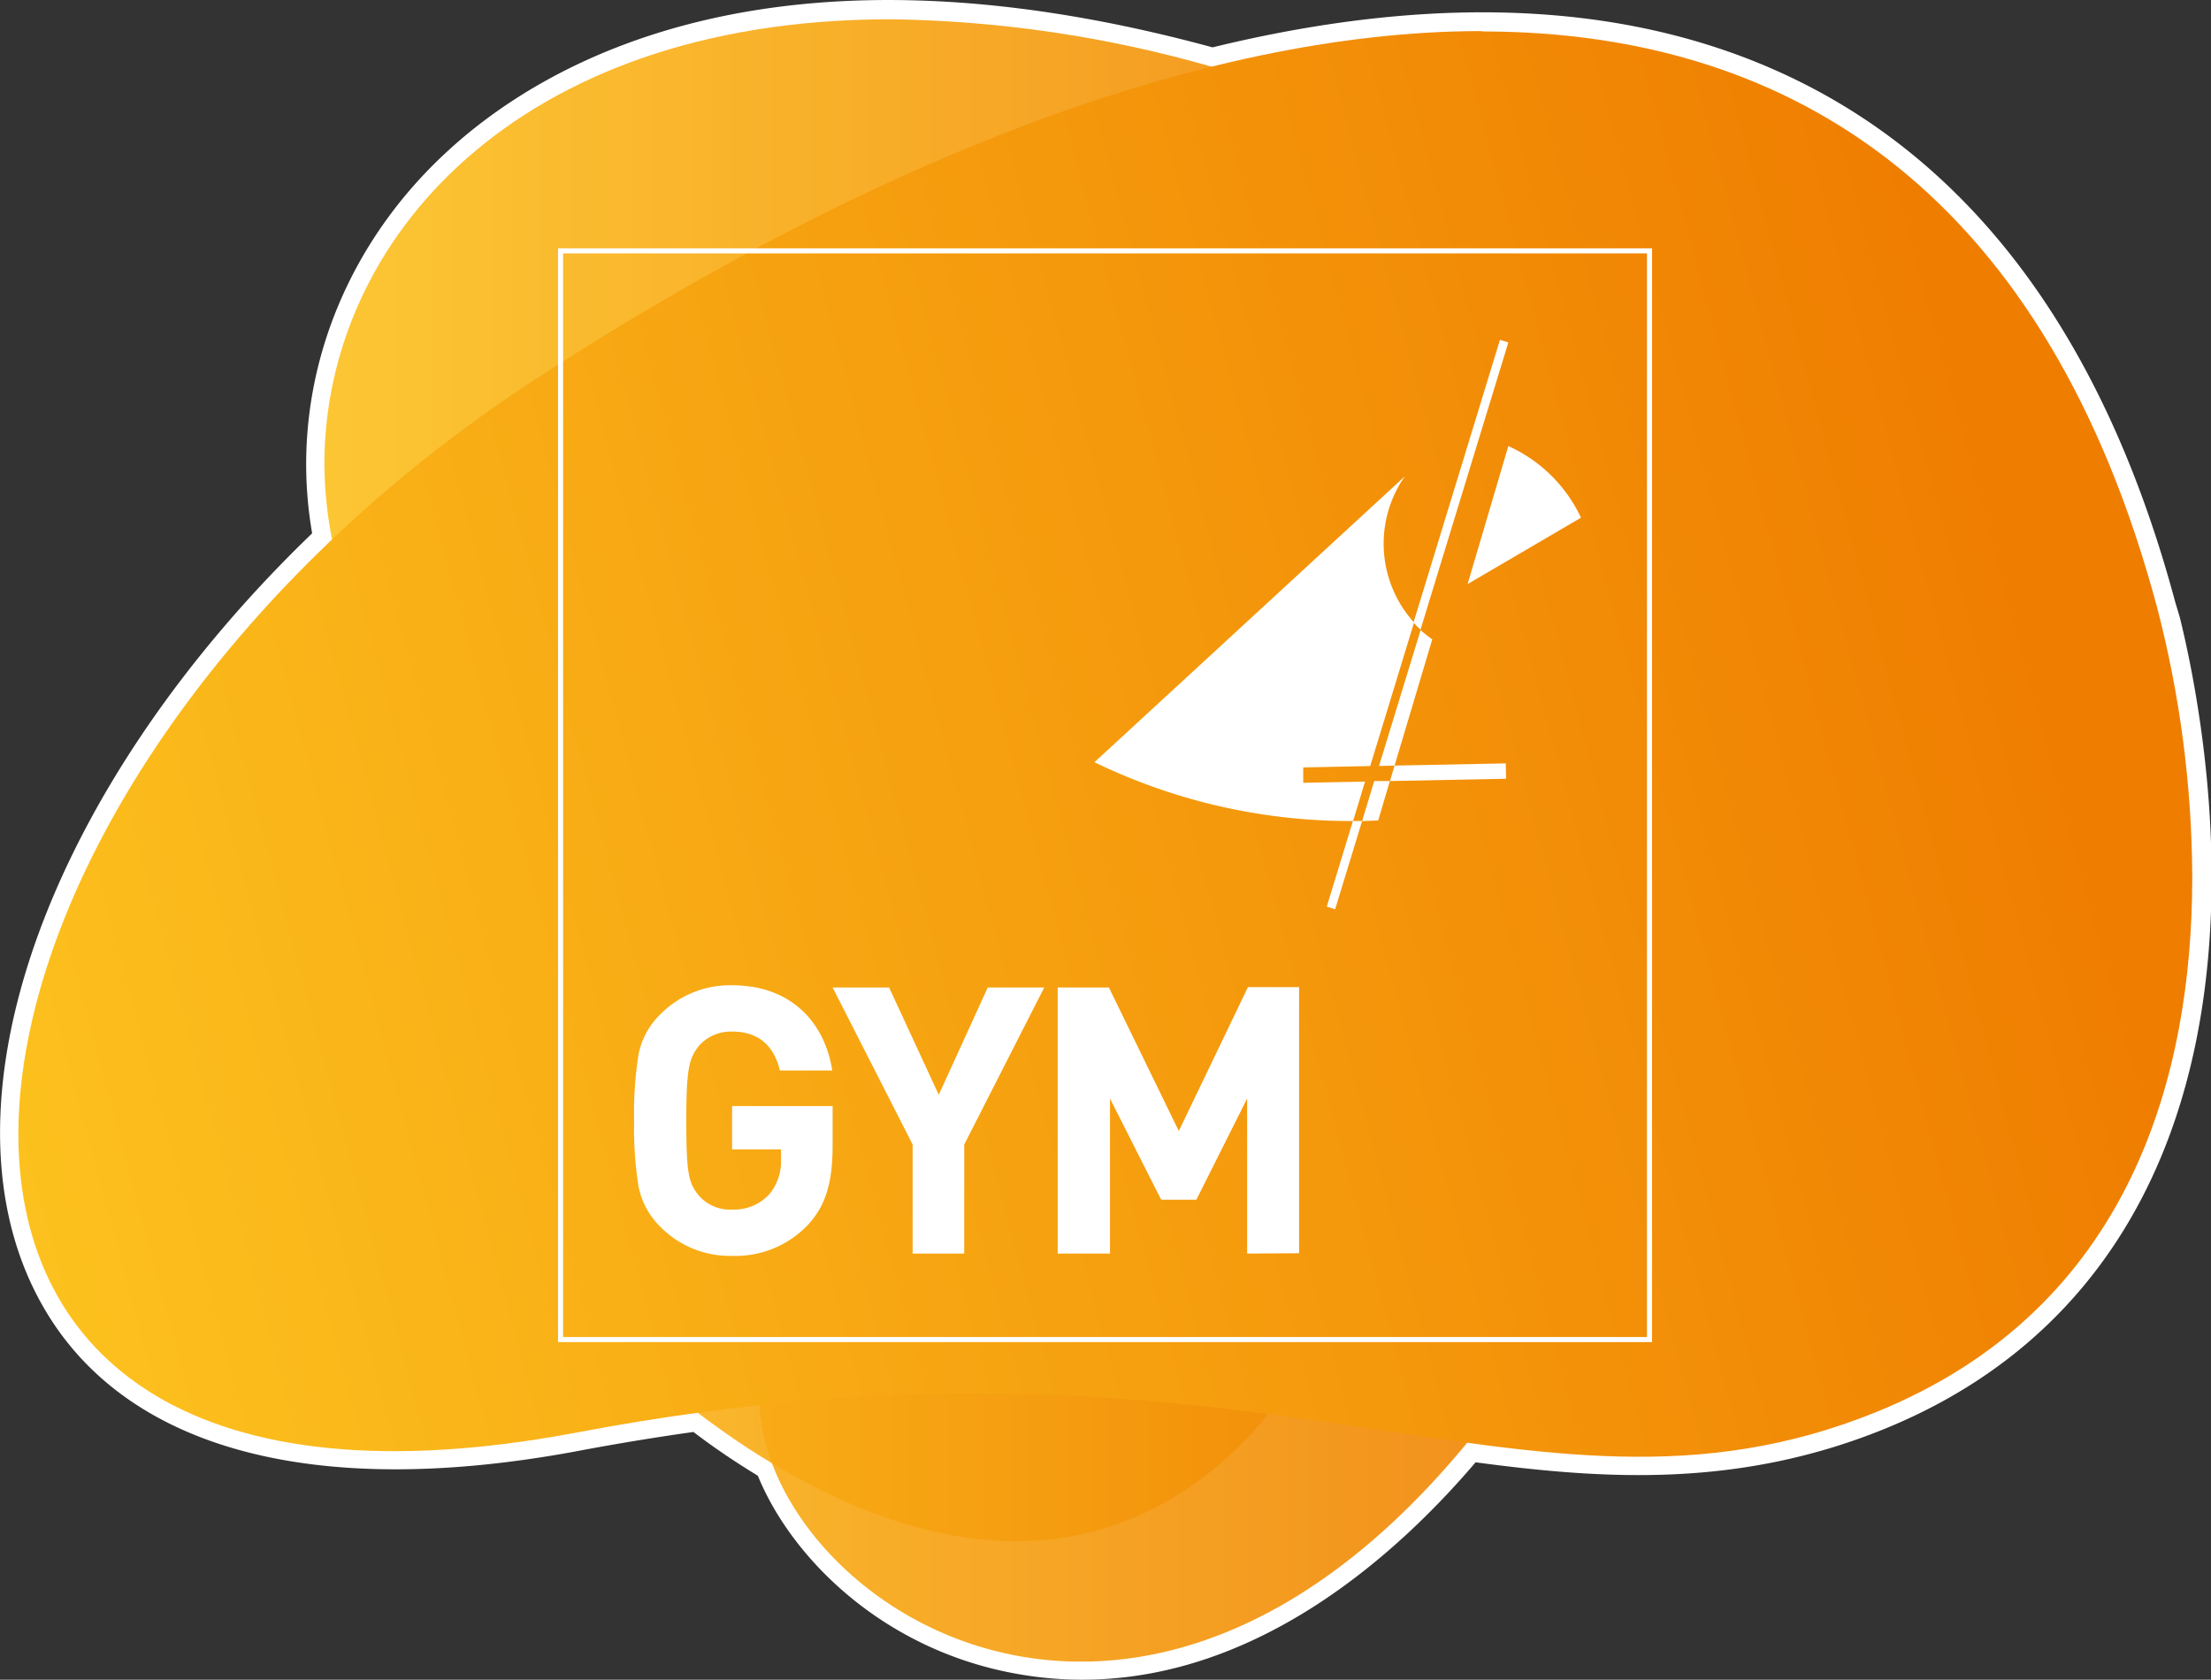 <?xml version="1.0" encoding="utf-8"?>
<svg xmlns="http://www.w3.org/2000/svg" xmlns:xlink="http://www.w3.org/1999/xlink" viewBox="0 0 240.4 182.67"><rect x="0" y="0" width="240.4" height="182.67" fill="#333333" stroke="none"/><defs><style>.bffd5019-2ae4-49a8-a317-4bf86e92362f,.e1e44621-74f0-4169-abcf-bc8a81c8eaba{fill:none;}.a79ae7c5-df44-4409-93f9-20f5f4678b6e{isolation:isolate;}.a7735fd6-a0d6-41a1-b3b8-51ab60fc87c6,.b1bd9148-3eef-4a6b-9a8c-f64ba09c5f86{mix-blend-mode:multiply;}.add82292-1429-44d5-b827-3a3923725f96{clip-path:url(#abc60fd1-58e8-4270-b497-487f15922f50);}.b796c056-8edc-4e2f-a94f-1b7d6164d6fd{fill:url(#ac7c105c-43f1-4749-b9b0-ee0f7971c097);}.e0909cfd-5ad4-4dce-ae14-50a162858c07{fill:#fff;}.a7735fd6-a0d6-41a1-b3b8-51ab60fc87c6{opacity:0.9;}.ef794275-b872-4dcc-9e5f-635b624a8ebe{clip-path:url(#bd578ca1-4efc-45aa-a129-d2e94b8a3570);}.e33f6921-3bee-4475-a25c-871a8bce505d{clip-path:url(#f4e1f593-1c64-4c94-8cbb-036fe7e510e6);}.ed09342d-61f6-4002-9c4a-b0c6877f025d{fill:url(#f7d80380-4645-4c5b-a54f-be509e302a85);}.ac9db30a-2ed2-4b76-a1fb-5cd6bd6a9fbf{clip-path:url(#f10ed9a0-9062-4456-a80d-1b8bff003d45);}.ac496c89-d911-4266-a8a0-6ac61a52ba24{clip-path:url(#a497ca8b-bd36-48d5-9944-e4063ec4f98a);}.f211d36c-acfd-435a-b0a6-d03e7bf93238{fill:url(#e255bf32-88f9-4911-8133-23dd1b44246a);}.ebf7c417-e3af-4a8e-9313-8b6c434bf3c1{clip-path:url(#f5a5d8d5-7786-4674-af20-db2569f26223);}.b913a27a-fbd2-41d9-8b22-20c18814fb70{fill:url(#fc9bd553-0982-4a04-b9d1-ac01f810a9bd);}.bffd5019-2ae4-49a8-a317-4bf86e92362f{stroke:#fff;stroke-miterlimit:10;stroke-width:0.55px;}.b63011ca-d5a0-47c8-a9cc-b875b69ecb74{clip-path:url(#a6d30563-806e-49db-8505-785c15c18318);}.eb3adf27-df95-4e9e-b834-5bc3f794d77b{fill:url(#b0e29d33-36de-4557-b38b-c26ef445abbb);}</style><clipPath id="abc60fd1-58e8-4270-b497-487f15922f50"><path class="e1e44621-74f0-4169-abcf-bc8a81c8eaba" d="M-99.43,3.32C-130.13,3.38-166.34,18-201.92,41s-56.15,56.55-56.43,81.75v1c.27,23.81,19,39.85,60.76,31.94,37-7,62.63-3.91,83.65-.8,11.5,1.7,21.62,3.4,31.47,3.45h.77a66.44,66.44,0,0,0,25.32-4.85C-28.33,142.19-22,116.36-22,95.69V95a118.06,118.06,0,0,0-3.81-29C-37.69,21.51-64.91,3.4-99,3.32Z"/></clipPath><linearGradient id="ac7c105c-43f1-4749-b9b0-ee0f7971c097" x1="-2718.68" y1="400.89" x2="-2717.07" y2="400.89" gradientTransform="matrix(149.7, 0, 0, -149.7, 406706.78, 60095.54)" gradientUnits="userSpaceOnUse"><stop offset="0" stop-color="#ffed00"/><stop offset="0.23" stop-color="#fee200"/><stop offset="0.63" stop-color="#fbc600"/><stop offset="1" stop-color="#f7a600"/></linearGradient><clipPath id="bd578ca1-4efc-45aa-a129-d2e94b8a3570"><rect class="e1e44621-74f0-4169-abcf-bc8a81c8eaba" x="43.41" y="24.22" width="147.19" height="143.39"/></clipPath><clipPath id="f4e1f593-1c64-4c94-8cbb-036fe7e510e6"><path class="e1e44621-74f0-4169-abcf-bc8a81c8eaba" d="M107.49,32.25C70.33,48.42,43.42,72.11,43.41,100.06v0c0,13.77,6.54,28.58,21.58,44A99,99,0,0,0,78.9,155.86c13,9.11,33.17,18.21,51.07,5.43,22.16-15.83,14.3-43.09,48-80.83,29.15-32.67,3.59-56.24-32.85-56.24a94.93,94.93,0,0,0-37.62,8"/></clipPath><linearGradient id="f7d80380-4645-4c5b-a54f-be509e302a85" x1="-2705.08" y1="405.93" x2="-2703.47" y2="405.93" gradientTransform="matrix(91.46, 0, 0, -91.46, 247437.44, 37223.45)" gradientUnits="userSpaceOnUse"><stop offset="0" stop-color="#fdc41f"/><stop offset="1" stop-color="#ef7d00"/></linearGradient><clipPath id="f10ed9a0-9062-4456-a80d-1b8bff003d45"><rect class="e1e44621-74f0-4169-abcf-bc8a81c8eaba" x="35.27" y="2.1" width="153.09" height="178.6"/></clipPath><clipPath id="a497ca8b-bd36-48d5-9944-e4063ec4f98a"><path class="e1e44621-74f0-4169-abcf-bc8a81c8eaba" d="M96.35,2.1c-40.27.16-61,24.1-61.08,48.22v.19A43.76,43.76,0,0,0,49,82c29.27,28.33,31.71,45.48,33.59,71.22s58.86,58.87,98.92-33.91a123.45,123.45,0,0,0,6.8-39.43v-.35c0-26.88-10.5-59.71-56.89-72.37A132.91,132.91,0,0,0,97.16,2.1Z"/></clipPath><linearGradient id="e255bf32-88f9-4911-8133-23dd1b44246a" x1="-2706.09" y1="405.77" x2="-2704.48" y2="405.77" gradientTransform="matrix(95.12, 0, 0, -95.12, 257431.03, 38702.9)" xlink:href="#f7d80380-4645-4c5b-a54f-be509e302a85"/><clipPath id="f5a5d8d5-7786-4674-af20-db2569f26223"><path class="e1e44621-74f0-4169-abcf-bc8a81c8eaba" d="M160.93,3.38C130.24,3.44,94,18,58.44,41.09S2.29,97.64,2,122.84v1c.26,23.81,19,39.85,60.75,31.94,37-7,62.63-3.91,83.65-.8,21.6,3.2,38.33,6.39,57.56-1.4,28.06-11.36,34.34-37.19,34.4-57.86V95.1a118.06,118.06,0,0,0-3.81-29c-11.9-44.49-39.12-62.6-73.21-62.68Z"/></clipPath><linearGradient id="fc9bd553-0982-4a04-b9d1-ac01f810a9bd" x1="-2715.47" y1="401.34" x2="-2713.86" y2="401.34" gradientTransform="matrix(149.7, 0, 0, -149.7, 406487.36, 60162.66)" xlink:href="#f7d80380-4645-4c5b-a54f-be509e302a85"/><clipPath id="a6d30563-806e-49db-8505-785c15c18318"><path class="e1e44621-74f0-4169-abcf-bc8a81c8eaba" d="M421.33,3.32C390.63,3.38,354.42,18,318.84,41s-56.15,56.55-56.43,81.75v1c.27,23.81,19,39.85,60.76,31.94,37-7,62.63-3.91,83.65-.8,21.59,3.19,38.33,6.39,57.56-1.4,28.05-11.37,34.33-37.19,34.4-57.86V95A118.06,118.06,0,0,0,495,66c-11.9-44.49-39.12-62.6-73.22-62.68Z"/></clipPath><linearGradient id="b0e29d33-36de-4557-b38b-c26ef445abbb" x1="-2712.04" y1="401.06" x2="-2710.43" y2="401.06" gradientTransform="matrix(149.7, 0, 0, -149.7, 406234.81, 60120.9)" gradientUnits="userSpaceOnUse"><stop offset="0" stop-color="#96afda"/><stop offset="0.18" stop-color="#80a5d4"/><stop offset="0.56" stop-color="#488bc4"/><stop offset="1" stop-color="#006ab0"/></linearGradient></defs><g class="a79ae7c5-df44-4409-93f9-20f5f4678b6e"><g id="b51bdbfe-f735-4d14-b14b-8d318770cee0" data-name="Laag 1"><g class="b1bd9148-3eef-4a6b-9a8c-f64ba09c5f86"><g class="add82292-1429-44d5-b827-3a3923725f96"><rect class="b796c056-8edc-4e2f-a94f-1b7d6164d6fd" x="-275.49" y="-25.37" width="270.64" height="217.73" transform="translate(-27.44 -34.45) rotate(-15.52)"/></g></g><path class="e0909cfd-5ad4-4dce-ae14-50a162858c07" d="M234.59,66C219.41,9.28,179.29-4.54,131.8,7.22l-.32-.1C62.39-11.74,29.57,25.88,36.11,58.64-13,105.3-13.13,170.17,62.8,155.78c4.54-.86,8.9-1.57,13.11-2.14a94.83,94.83,0,0,0,8.1,5.49c7.39,19.57,42.7,37.58,75.54-2.23,15.67,2.13,29.29,2.82,44.45-3.32C254.41,133.16,234.52,66.06,234.59,66Z"/><path class="e0909cfd-5ad4-4dce-ae14-50a162858c07" d="M117.69,182.67a39.89,39.89,0,0,1-6.63-.55c-14.75-2.44-24.93-12.51-28.66-21.63-2.35-1.43-4.7-3-7-4.76-4,.56-8.14,1.24-12.2,2-29.7,5.64-50.73-.38-59.22-16.94C-7,119.48,5.35,85.53,33.94,58c-2.61-15,2.73-30.38,14.42-41.28C59,6.76,83.93-7.88,131.84,5.15c25.34-6.18,47-4.84,64.38,4C215.59,19,229.15,38,236.52,65.51L237,67.1h0c1.46,5.9,4.58,21,3.06,37.33-2.31,25-14.49,42.59-35.24,51-16,6.48-30.68,5.42-44.38,3.6C152.29,168.6,137.09,182.67,117.69,182.67ZM76.46,151.54l.66.5A89.21,89.21,0,0,0,85,157.41l.59.36.25.65c3.1,8.22,12.3,17.51,25.84,19.76,15.71,2.6,32.14-5.41,46.28-22.56l.71-.85,1.11.15c16.85,2.29,29.36,2.5,43.43-3.2,19.54-7.91,30.56-23.94,32.76-47.64,1.58-17.11-2.12-32.86-3.29-37.28l-.06-.26h0c-17-63.74-64-66.39-100.38-57.38l-.51.12L131,9.05C97.24-.15,68.13,3.69,51.09,19.59c-11,10.21-15.82,24.66-13,38.66l.22,1.08-.8.76C10.05,86.17-2.56,119.35,7.51,139c7.61,14.84,27.11,20.1,54.91,14.83,4.41-.83,8.85-1.56,13.22-2.16Z"/><g class="a7735fd6-a0d6-41a1-b3b8-51ab60fc87c6"><g class="ef794275-b872-4dcc-9e5f-635b624a8ebe"><g class="e33f6921-3bee-4475-a25c-871a8bce505d"><rect class="ed09342d-61f6-4002-9c4a-b0c6877f025d" x="43.41" y="24.22" width="163.69" height="149.86"/></g></g></g><g class="a7735fd6-a0d6-41a1-b3b8-51ab60fc87c6"><g class="ac9db30a-2ed2-4b76-a1fb-5cd6bd6a9fbf"><g class="ac496c89-d911-4266-a8a0-6ac61a52ba24"><rect class="f211d36c-acfd-435a-b0a6-d03e7bf93238" x="35.27" y="2.1" width="153.09" height="209.98"/></g></g></g><g class="b1bd9148-3eef-4a6b-9a8c-f64ba09c5f86"><g class="ebf7c417-e3af-4a8e-9313-8b6c434bf3c1"><rect class="b913a27a-fbd2-41d9-8b22-20c18814fb70" x="-15.12" y="-25.31" width="270.64" height="217.73" transform="matrix(0.96, -0.27, 0.27, 0.96, -17.97, 35.2)"/></g></g><path class="e0909cfd-5ad4-4dce-ae14-50a162858c07" d="M87.77,133.29a10.88,10.88,0,0,1-8.17,3.29,10.64,10.64,0,0,1-7.81-3.17,8.44,8.44,0,0,1-2.36-4.35,40.22,40.22,0,0,1-.48-7.2,40,40,0,0,1,.48-7.19,8.25,8.25,0,0,1,2.36-4.35,10.64,10.64,0,0,1,7.81-3.17c6.58,0,10.12,4.23,10.89,9.27H84.8c-.69-2.81-2.4-4.23-5.2-4.23A4.62,4.62,0,0,0,76,113.73c-1.06,1.35-1.38,2.4-1.38,8.13s.24,6.83,1.38,8.17a4.45,4.45,0,0,0,3.62,1.51,5.2,5.2,0,0,0,4-1.63,5.63,5.63,0,0,0,1.3-3.86V125H79.6v-4.71H90.53v4.23C90.53,128.69,89.76,131.17,87.77,133.29Z"/><path class="e0909cfd-5ad4-4dce-ae14-50a162858c07" d="M104.84,124.47v11.86H99.23V124.47l-8.7-17.08h6.14l5.4,11.67,5.33-11.67h6.14Z"/><path class="e0909cfd-5ad4-4dce-ae14-50a162858c07" d="M135.6,136.33V119.47l-5.52,11h-3.83l-5.56-11v16.86H115V107.39h5.57L128.17,123l7.52-15.65h5.56v28.94Z"/><rect class="bffd5019-2ae4-49a8-a317-4bf86e92362f" x="60.95" y="27.28" width="118.4" height="118.4"/><path class="e0909cfd-5ad4-4dce-ae14-50a162858c07" d="M159.57,63.52,171.9,56.3A16,16,0,0,0,164,48.51Z"/><path class="e0909cfd-5ad4-4dce-ae14-50a162858c07" d="M144.26,98.6l.91.28,2.93-9.59h-1Z"/><path class="e0909cfd-5ad4-4dce-ae14-50a162858c07" d="M164,37.24l-.91-.28-9.4,30.74c.24.27.49.53.76.78Z"/><path class="e0909cfd-5ad4-4dce-ae14-50a162858c07" d="M151.63,83.26l4.1-13.73a14.15,14.15,0,0,1-1.27-1L149.94,83.3Z"/><polygon class="e0909cfd-5ad4-4dce-ae14-50a162858c07" points="151.63 83.26 151.13 84.94 163.76 84.69 163.72 83.02 151.63 83.26"/><path class="e0909cfd-5ad4-4dce-ae14-50a162858c07" d="M148.1,89.29a.41.41,0,0,1,.11,0l1.64-.06,1.27-4.29-1.7,0Z"/><path class="e0909cfd-5ad4-4dce-ae14-50a162858c07" d="M141.7,85.13l0-1.67,7.28-.15,4.77-15.61a12.78,12.78,0,0,1-1-15.9L119,82.89a63.78,63.78,0,0,0,28.12,6.4L148.42,85Z"/><g class="b1bd9148-3eef-4a6b-9a8c-f64ba09c5f86"><g class="b63011ca-d5a0-47c8-a9cc-b875b69ecb74"><rect class="eb3adf27-df95-4e9e-b834-5bc3f794d77b" x="245.27" y="-25.37" width="270.64" height="217.73" transform="translate(-8.46 104.86) rotate(-15.52)"/></g></g></g></g></svg>